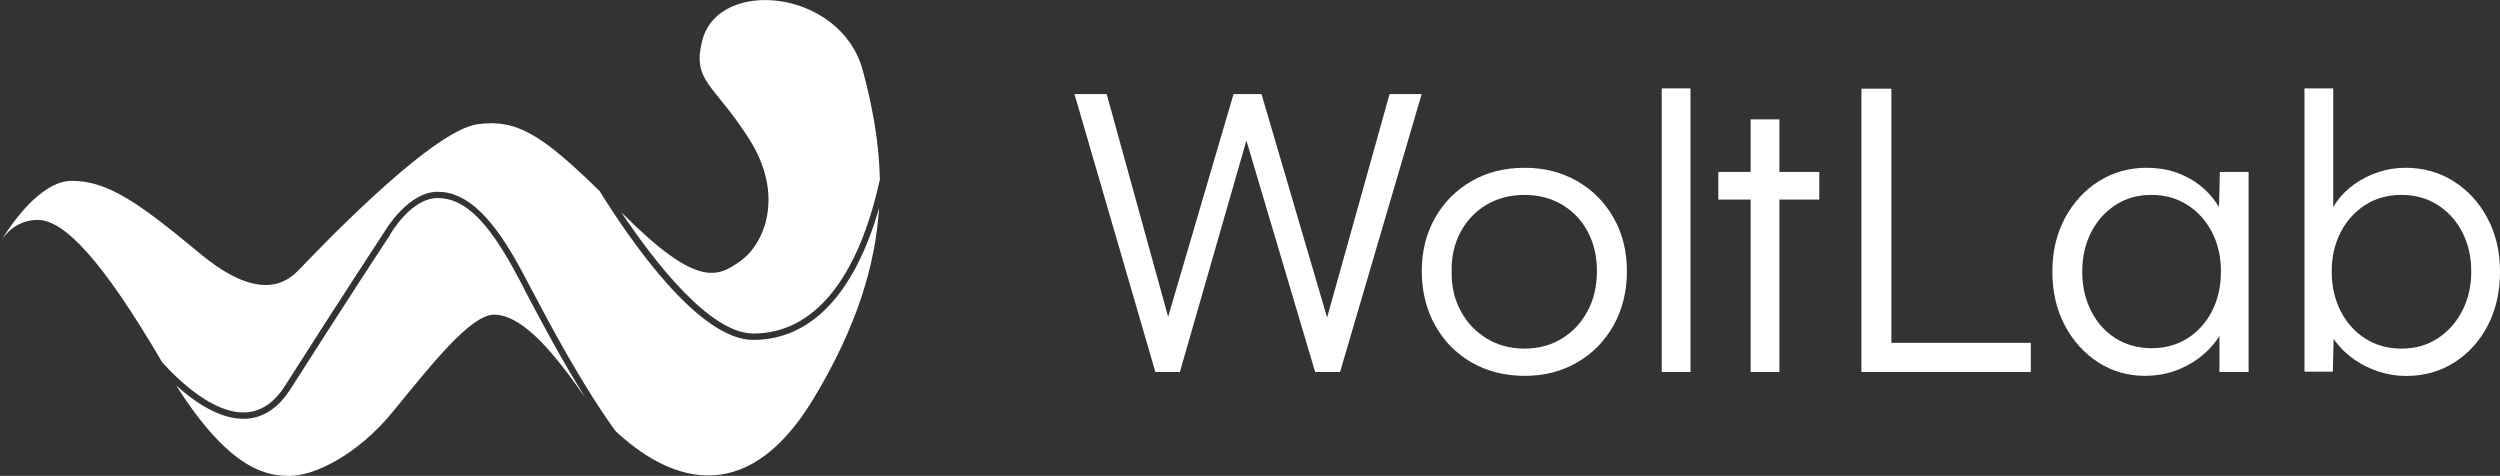 <?xml version="1.0" encoding="UTF-8"?><svg xmlns="http://www.w3.org/2000/svg" id="uuid-29b93c07-b802-4a01-b226-1101ec2c1551" viewBox="0 0 246.91 47"><rect x="0" y="0" width="246.91" height="47" fill="#333333" stroke="none"/><g id="uuid-fc96f0ac-0ddf-4956-a407-0817c288b51e"><g><path d="M51.79,28.59c1.52,2.88,3.6,6.83,5.99,10.63-.16-.21-.31-.42-.45-.61-3.15-4.48-6-7.53-8.54-7.53-2.34,0-6.31,5.09-9.97,9.56-3.66,4.47-7.93,6.36-10.17,6.36-2.09,0-5.79-.32-11.24-8.92,1.89,1.7,4.38,3.37,6.82,3.28,1.76-.07,3.26-1.05,4.45-2.92,5.63-8.84,9.76-15.12,9.81-15.19v-.02s2.05-3.67,4.74-3.67,5.03,2.36,7.85,7.66c.22,.42,.46,.88,.72,1.36Z" style="fill:#fff;"/><path d="M86.82,20.53c-.35,5.57-2.15,11.7-6.5,18.89-6.94,11.45-14.79,7.6-19.55,3.13-3.4-4.73-6.41-10.43-8.43-14.26-.26-.48-.5-.94-.72-1.36-2.94-5.53-5.53-7.99-8.4-7.99s-5.11,3.7-5.27,3.98c-.19,.29-4.28,6.51-9.8,15.18-1.07,1.69-2.4,2.57-3.94,2.63-3.08,.12-6.41-2.99-8.18-4.93h0c-5.97-10.2-9.72-14.08-12.3-14.08-2.07,0-3.2,1.41-3.58,1.99,.69-1.14,3.72-5.85,6.94-5.85,3.66,0,6.82,2.34,12.71,7.22,5.9,4.88,8.55,2.75,9.66,1.63s12.96-13.78,17.7-14.44c3.89-.54,6.37,1.05,12.06,6.6,3.13,5.04,9.82,14.7,15.17,14.7,5.71,0,10.02-4.57,12.43-13.03Z" style="fill:#fff;"/><path d="M61.34,20.94l.17,.17c7.37,7.37,9.37,6.26,11.6,4.68,2.44-1.73,4.37-6.51,.92-12-3.46-5.49-5.7-5.7-4.68-9.76,1.58-6.32,13.73-5.09,15.87,2.95,.92,3.45,1.6,6.98,1.68,10.74-2.16,9.85-6.54,15.22-12.49,15.22-4.25,0-9.65-6.9-13.06-11.99Z" style="fill:#fff;"/><path d="M.12,23.76c-.08,.12-.12,.2-.12,.2,0,0,.04-.07,.12-.2Z" style="fill:#fff;"/><path d="M137.24,9.29s-6.09,21.76-6.17,22.07l-6.48-22.07h-2.76s-6.3,21.44-6.46,22c-.01-.06-6.07-22-6.07-22h-3.18l7.99,27.45h2.42l6.57-22.86,6.79,22.86h2.46l8.06-27.45h-3.18Z" style="fill:#fff;"/><path d="M159.37,21.52c-.87-1.54-2.07-2.75-3.6-3.63-1.53-.88-3.26-1.32-5.2-1.32s-3.72,.44-5.24,1.32c-1.53,.88-2.73,2.1-3.6,3.63-.87,1.54-1.31,3.29-1.31,5.26s.44,3.77,1.31,5.34c.87,1.56,2.07,2.79,3.6,3.67,1.53,.88,3.28,1.33,5.24,1.33s3.68-.44,5.2-1.33c1.53-.88,2.73-2.11,3.6-3.67,.87-1.57,1.31-3.34,1.31-5.34s-.44-3.72-1.31-5.26Zm-2.56,9.18c-.61,1.15-1.45,2.06-2.54,2.73-1.09,.67-2.32,1-3.71,1s-2.63-.33-3.73-1c-1.1-.67-1.96-1.58-2.57-2.73-.62-1.15-.92-2.45-.89-3.92-.03-1.44,.27-2.73,.89-3.88,.62-1.15,1.48-2.04,2.57-2.69,1.1-.64,2.34-.96,3.73-.96s2.62,.32,3.71,.96c1.08,.64,1.93,1.53,2.54,2.67,.61,1.14,.91,2.44,.91,3.9s-.3,2.77-.91,3.92Z" style="fill:#fff;"/><rect x="164.12" y="8.73" width="2.84" height="28.01" style="fill:#fff;"/><polygon points="175.74 11.79 172.9 11.79 172.9 16.98 169.71 16.98 169.71 19.71 172.9 19.71 172.9 36.74 175.74 36.74 175.74 19.71 179.68 19.71 179.68 16.98 175.74 16.98 175.74 11.79" style="fill:#fff;"/><polygon points="186.8 8.76 183.84 8.76 183.84 36.74 200.57 36.74 200.57 33.86 186.8 33.86 186.8 8.76" style="fill:#fff;"/><path d="M219.24,16.98l-.08,3.47c-.05-.09-.11-.18-.17-.27-.47-.72-1.05-1.35-1.74-1.89-.69-.54-1.48-.96-2.36-1.27-.88-.3-1.84-.45-2.88-.45-1.74,0-3.31,.44-4.71,1.32-1.4,.88-2.52,2.1-3.35,3.63-.83,1.54-1.25,3.31-1.25,5.3s.4,3.73,1.21,5.28c.81,1.55,1.91,2.77,3.29,3.67,1.39,.9,2.94,1.35,4.66,1.35,.98,0,1.93-.15,2.82-.45,.9-.3,1.7-.72,2.42-1.25,.72-.53,1.33-1.14,1.84-1.84,.09-.13,.18-.26,.26-.4v3.56h2.88V16.98h-2.84Zm-.78,13.76c-.59,1.15-1.41,2.05-2.44,2.69s-2.21,.96-3.52,.96-2.52-.33-3.56-.98c-1.04-.66-1.84-1.56-2.42-2.71-.58-1.15-.87-2.44-.87-3.88s.3-2.76,.89-3.9c.59-1.14,1.4-2.03,2.42-2.69,1.02-.66,2.2-.98,3.54-.98s2.49,.33,3.52,.98,1.85,1.55,2.44,2.69c.59,1.14,.89,2.44,.89,3.9s-.3,2.77-.89,3.92Z" style="fill:#fff;"/><path d="M245.66,21.52c-.83-1.54-1.95-2.75-3.35-3.63-1.4-.88-2.99-1.32-4.75-1.32-.91,0-1.79,.14-2.63,.42-.85,.28-1.62,.66-2.33,1.15-.71,.49-1.29,1.06-1.76,1.7-.15,.2-.28,.41-.4,.62V8.73h-2.84v27.98h2.8l.08-3.25c.07,.1,.13,.2,.21,.3,.49,.66,1.1,1.24,1.82,1.74,.72,.51,1.52,.9,2.4,1.19,.88,.29,1.79,.44,2.73,.44,1.77,0,3.35-.44,4.75-1.33,1.4-.88,2.5-2.1,3.31-3.65,.81-1.55,1.21-3.33,1.21-5.32s-.42-3.76-1.25-5.3Zm-2.48,9.18c-.59,1.15-1.41,2.06-2.44,2.73-1.04,.67-2.22,1-3.56,1s-2.52-.33-3.56-.98c-1.03-.66-1.85-1.56-2.44-2.71-.59-1.15-.89-2.45-.89-3.92s.3-2.76,.89-3.9c.59-1.14,1.41-2.03,2.44-2.69s2.22-.98,3.56-.98,2.52,.33,3.56,.98c1.03,.66,1.85,1.55,2.44,2.69,.59,1.14,.89,2.44,.89,3.9s-.3,2.73-.89,3.88Z" style="fill:#fff;"/></g></g></svg>
